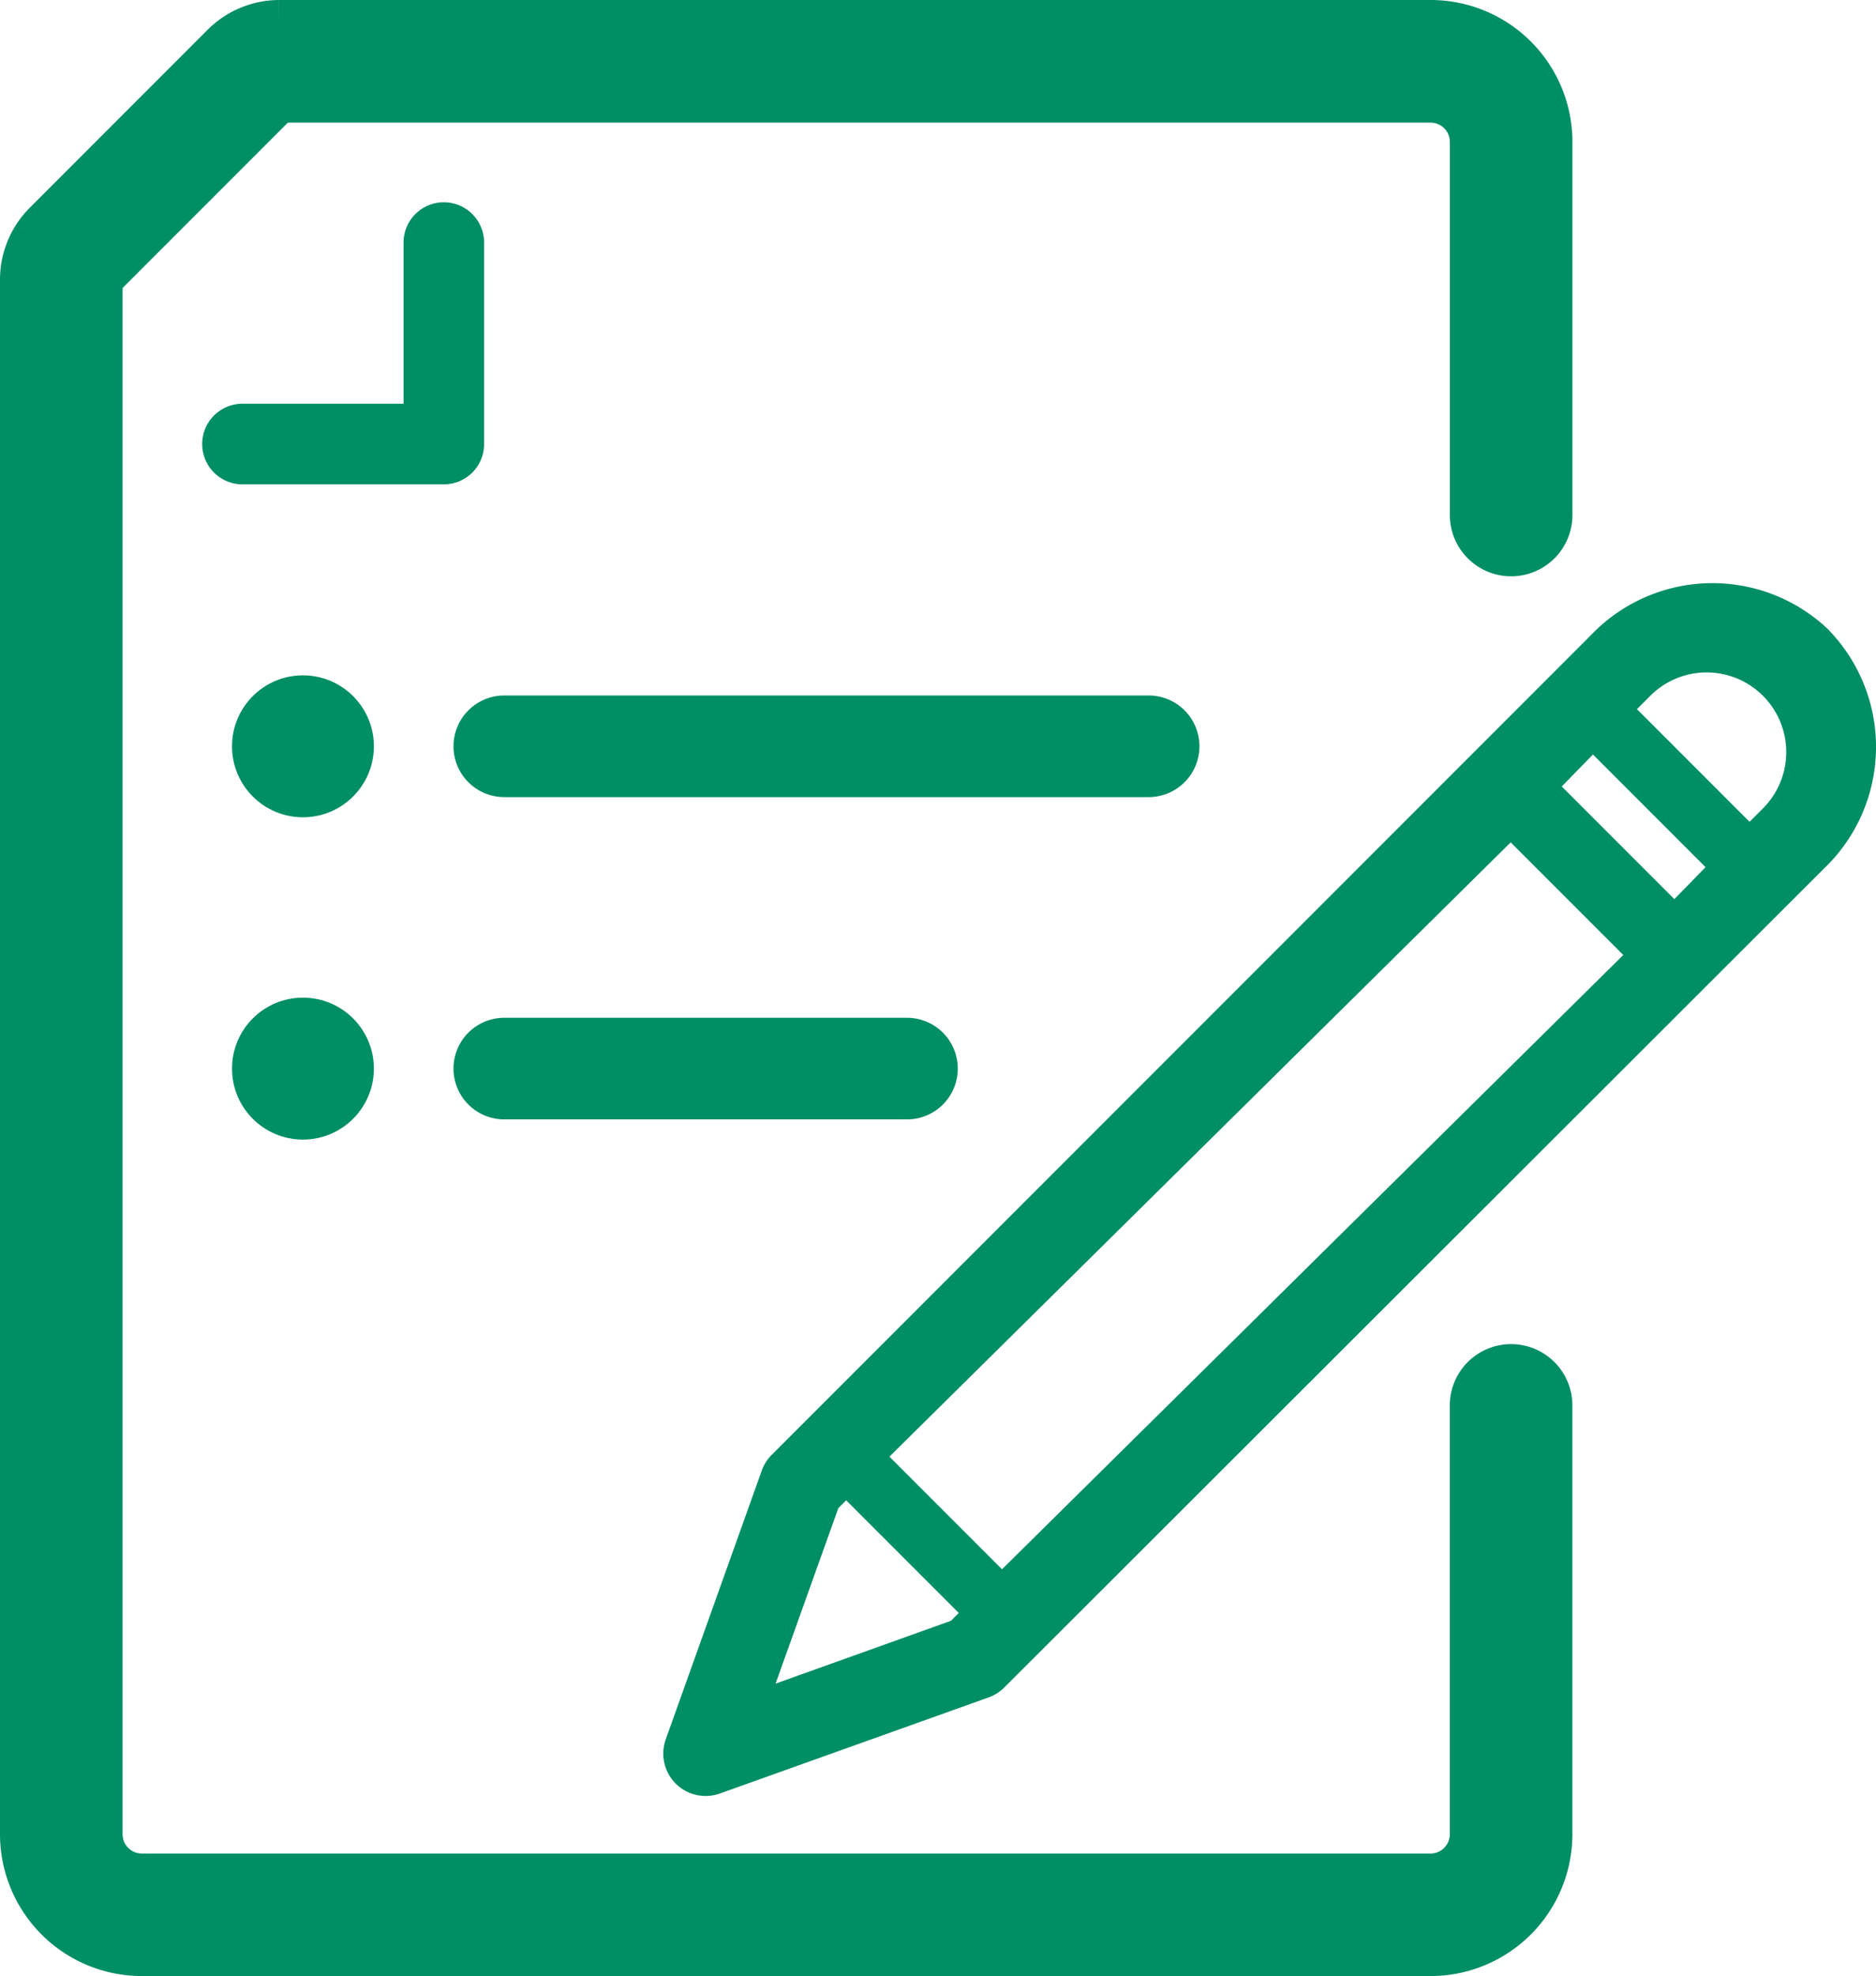 <svg xmlns="http://www.w3.org/2000/svg" width="44.642" height="47" viewBox="0 0 44.642 47">
  <g id="icono-denuncia" transform="translate(0.5 0.5)">
    <path id="Trazado_6630" data-name="Trazado 6630" d="M40.458,35.97a.958.958,0,0,0-.958.958v10.2a.958.958,0,0,1-.958.958H7.875a.958.958,0,0,1-.958-.958V10.143l4.226-4.226h27.4a.958.958,0,0,1,.958.958v8.874a.958.958,0,0,0,1.917,0V6.875A2.875,2.875,0,0,0,38.542,4h-27.4a1.917,1.917,0,0,0-1.351.565L5.565,8.792A1.917,1.917,0,0,0,5,10.143V47.125A2.875,2.875,0,0,0,7.875,50H38.542a2.875,2.875,0,0,0,2.875-2.875v-10.2A.958.958,0,0,0,40.458,35.97Z" transform="translate(-5 -4)" fill="#008e65" stroke="#008e65" stroke-width="1"/>
    <path id="Trazado_6631" data-name="Trazado 6631" d="M16.208,14.25V9.458a.958.958,0,0,0-1.917,0v3.833H10.458a.958.958,0,1,0,0,1.917H15.25A.958.958,0,0,0,16.208,14.25Z" transform="translate(-5.188 -4.188)" fill="#008e65"/>
    <path id="Trazado_6632" data-name="Trazado 6632" d="M48.648,19.1a3.948,3.948,0,0,0-5.577.115L23.559,38.729a.958.958,0,0,0-.22.355l-2.281,6.382a.958.958,0,0,0,1.227,1.227l6.382-2.281a.958.958,0,0,0,.355-.22L48.533,24.709a3.948,3.948,0,0,0,.115-5.606ZM45.011,25.54l-2.75-2.75.812-.832,2.75,2.75Zm-16,15.939-2.75-2.75L41.116,24.048l2.75,2.75ZM23.54,44.211l1.533-4.284.23-.23,2.75,2.75-.23.23ZM47.182,23.319,46.8,23.7l-2.75-2.75.383-.383a1.945,1.945,0,0,1,2.75,2.75Z" transform="translate(-5.667 -4.583)" fill="#008e65" stroke="#008e65" stroke-width="0.1"/>
    <path id="Trazado_6633" data-name="Trazado 6633" d="M33.25,21.958A.958.958,0,0,0,32.292,21H16.958a.958.958,0,0,0,0,1.917H32.292A.958.958,0,0,0,33.25,21.958Z" transform="translate(-5.458 -4.708)" fill="#008e65" stroke="#008e65" stroke-width="0.5"/>
    <circle id="Elipse_256" data-name="Elipse 256" cx="1.438" cy="1.438" r="1.438" transform="translate(5.271 15.813)" fill="#008e65" stroke="#008e65" stroke-width="0.5"/>
    <path id="Trazado_6634" data-name="Trazado 6634" d="M16.958,29a.958.958,0,0,0,0,1.917h9.583a.958.958,0,0,0,0-1.917Z" transform="translate(-5.458 -5.042)" fill="#008e65" stroke="#008e65" stroke-width="0.5"/>
    <circle id="Elipse_257" data-name="Elipse 257" cx="1.438" cy="1.438" r="1.438" transform="translate(5.271 23.479)" fill="#008e65" stroke="#008e65" stroke-width="0.5"/>
  </g>
</svg>
